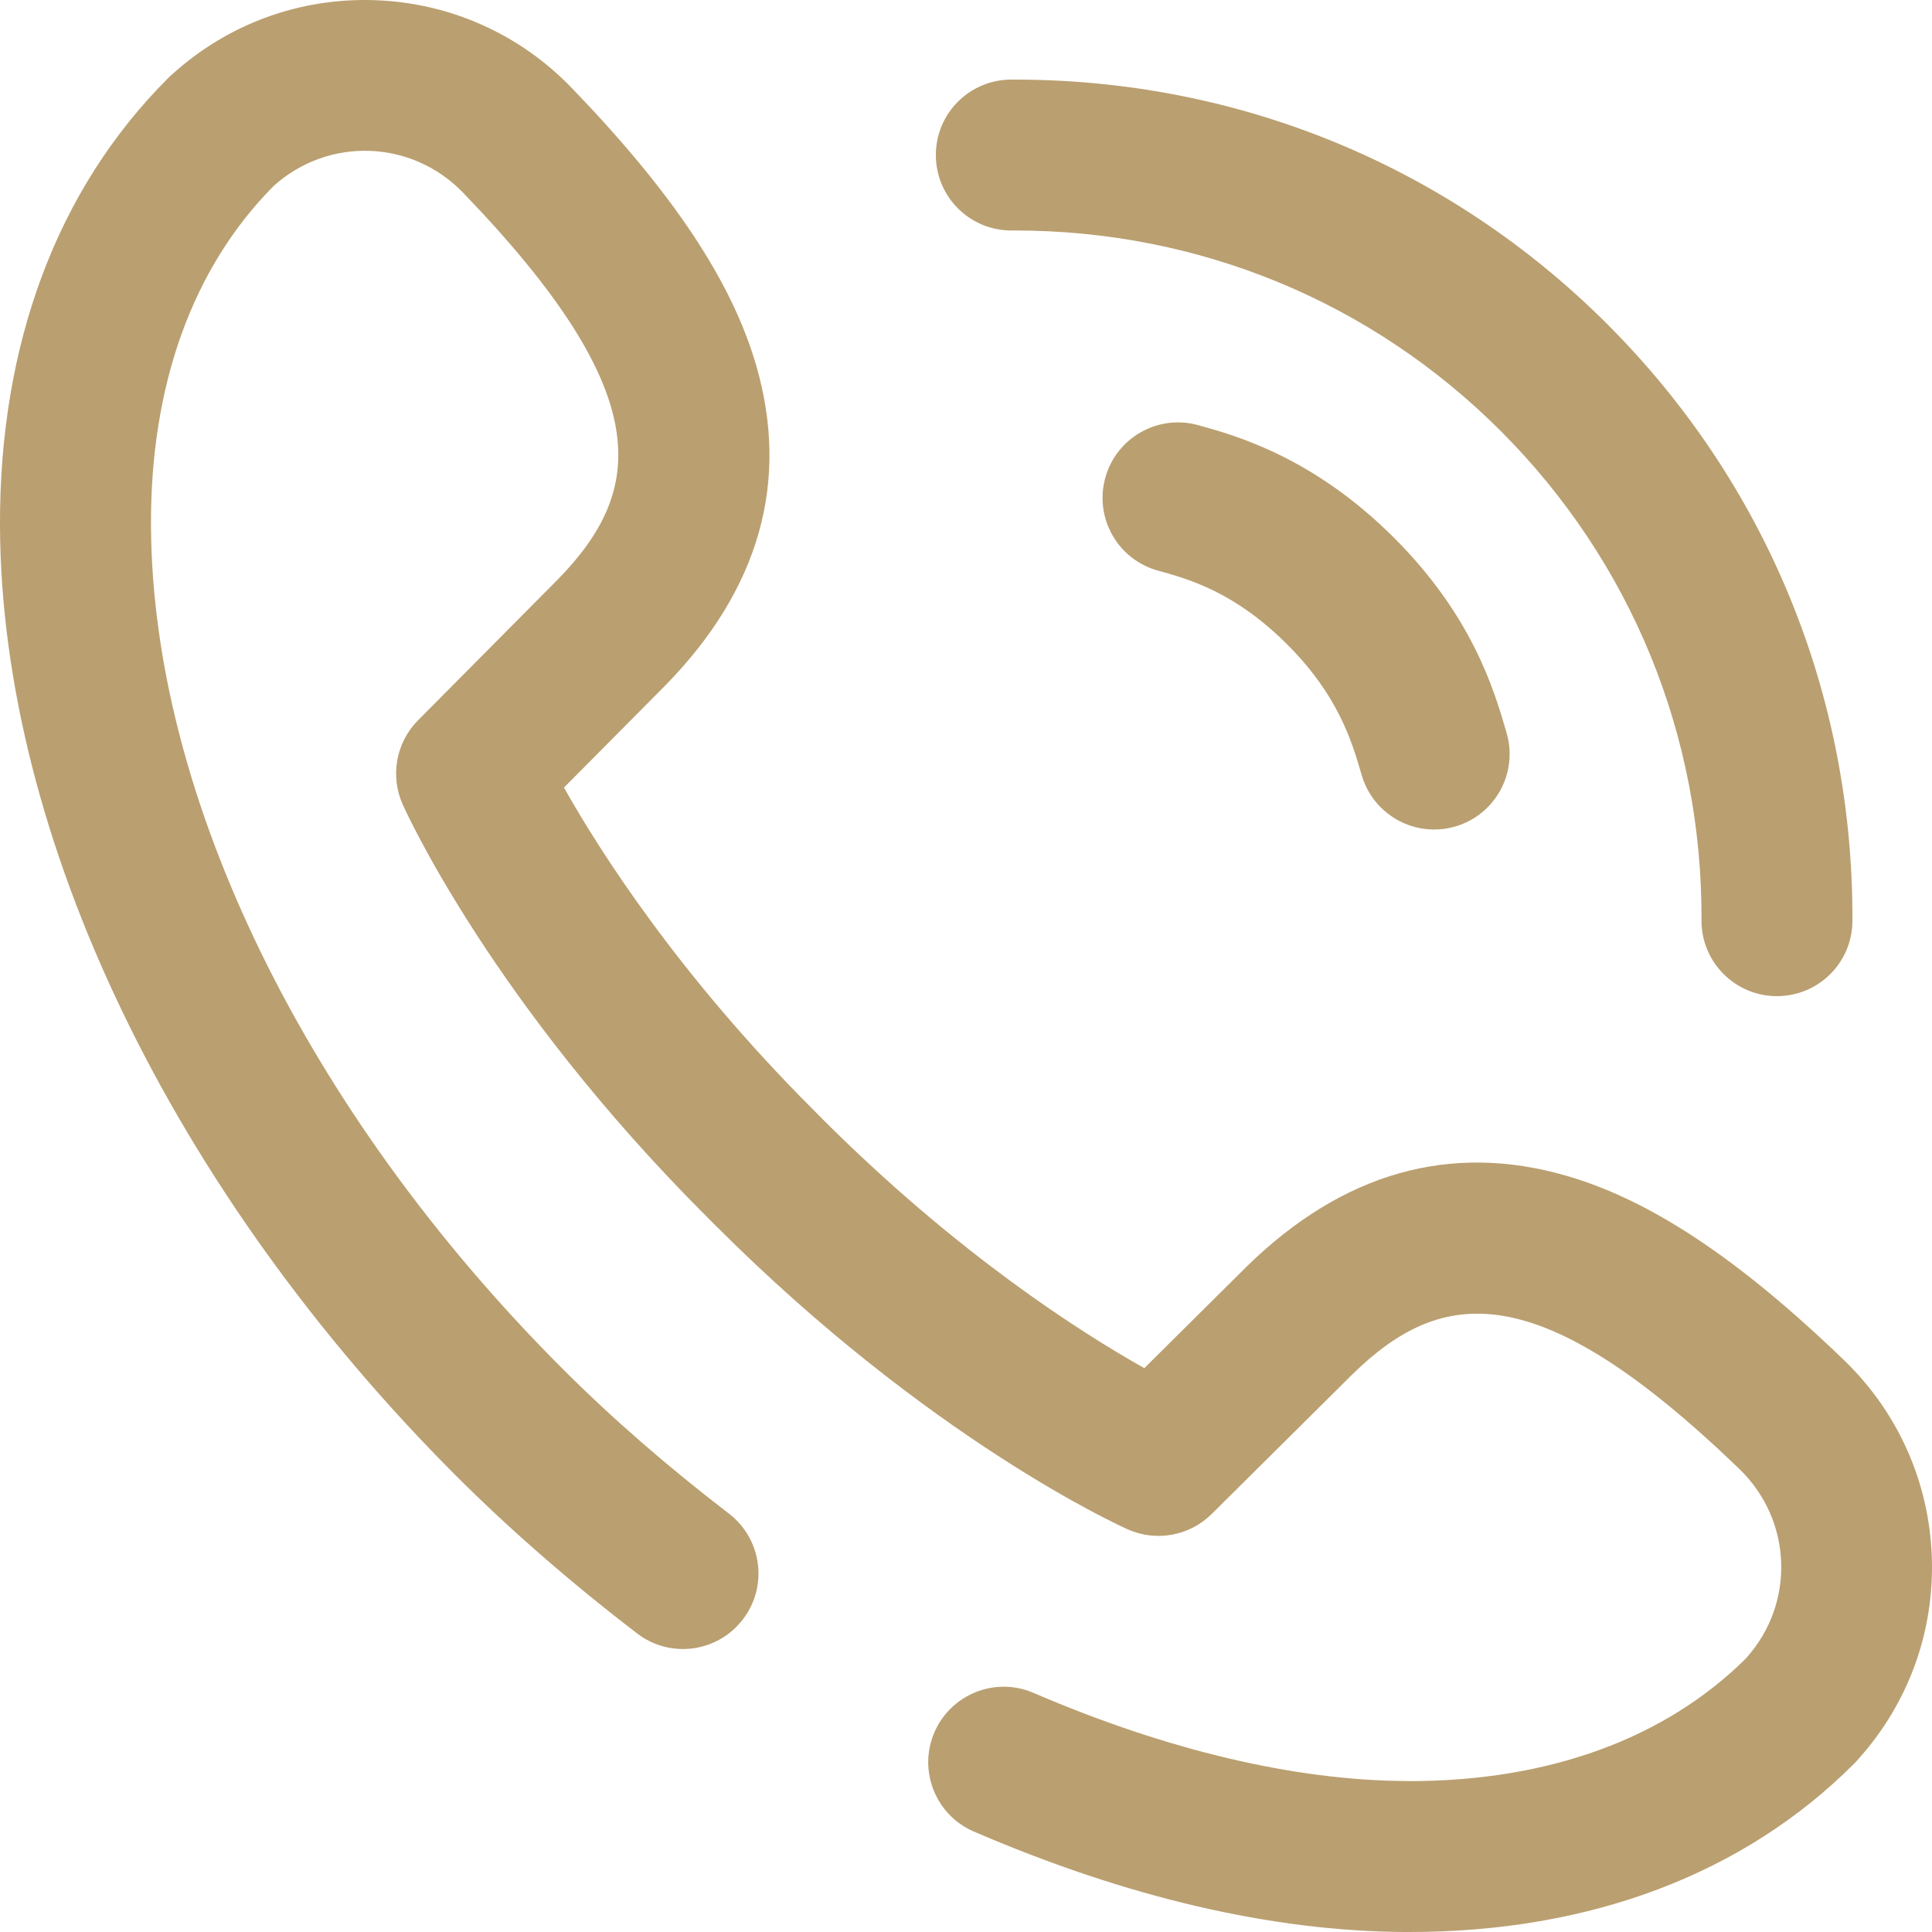 <?xml version="1.0" encoding="UTF-8"?> <svg xmlns="http://www.w3.org/2000/svg" width="20" height="20" viewBox="0 0 20 20" fill="none"><path d="M10.469 2.386C10.482 2.386 10.495 2.386 10.508 2.386C12.412 2.386 14.196 3.122 15.535 4.461C16.884 5.811 17.623 7.61 17.614 9.528C17.612 9.959 17.96 10.31 18.391 10.312C18.392 10.312 18.394 10.312 18.395 10.312C18.825 10.312 19.174 9.965 19.176 9.535C19.187 7.198 18.286 5.003 16.639 3.356C15.005 1.722 12.829 0.824 10.508 0.824C10.494 0.824 10.479 0.824 10.465 0.824C10.034 0.826 9.685 1.177 9.688 1.609C9.69 2.039 10.039 2.386 10.469 2.386Z" fill="#BA9F70"></path><path d="M19.998 16.115C19.97 15.342 19.648 14.62 19.091 14.082C18 13.03 17.085 12.423 16.214 12.171C15.013 11.824 13.9 12.14 12.908 13.109C12.906 13.111 12.905 13.112 12.903 13.114L11.846 14.163C11.189 13.794 9.913 12.982 8.516 11.586L8.414 11.483C7.027 10.096 6.21 8.813 5.838 8.153L6.886 7.097C6.888 7.095 6.889 7.094 6.891 7.092C7.86 6.1 8.176 4.987 7.829 3.786C7.577 2.915 6.97 2 5.917 0.909C5.38 0.352 4.658 0.03 3.885 0.002C3.111 -0.026 2.368 0.243 1.792 0.761L1.769 0.781C1.759 0.79 1.749 0.8 1.739 0.81C0.592 1.956 -0.009 3.562 0 5.453C0.016 8.664 1.781 12.337 4.722 15.278C4.724 15.28 4.727 15.283 4.729 15.285C5.282 15.837 5.91 16.384 6.595 16.909C6.937 17.172 7.428 17.107 7.69 16.764C7.953 16.422 7.888 15.932 7.546 15.669C6.912 15.183 6.333 14.679 5.827 14.173C5.824 14.171 5.822 14.168 5.82 14.166C3.168 11.511 1.577 8.252 1.563 5.445C1.555 3.989 1.993 2.773 2.829 1.929L2.835 1.923C3.403 1.414 4.263 1.445 4.793 1.994C6.815 4.091 6.669 5.082 5.775 5.998L4.327 7.457C4.1 7.686 4.037 8.031 4.168 8.326C4.205 8.408 5.094 10.373 7.309 12.588L7.412 12.691C9.627 14.906 11.592 15.795 11.675 15.832C11.969 15.963 12.314 15.9 12.543 15.673L14.002 14.225C14.918 13.331 15.909 13.184 18.006 15.207C18.555 15.737 18.587 16.597 18.077 17.164L18.071 17.171C17.233 18 16.031 18.438 14.591 18.438C14.579 18.438 14.567 18.438 14.555 18.437C13.404 18.432 12.071 18.116 10.7 17.525C10.304 17.354 9.844 17.537 9.673 17.933C9.502 18.329 9.685 18.789 10.081 18.96C11.666 19.643 13.168 19.993 14.547 20C14.562 20 14.577 20 14.591 20C16.463 20 18.052 19.399 19.19 18.261C19.2 18.251 19.21 18.241 19.219 18.231L19.239 18.208C19.756 17.632 20.026 16.889 19.998 16.115Z" fill="#BA9F70"></path><path d="M14.432 5.568C13.594 4.73 12.79 4.508 12.403 4.401C11.987 4.286 11.557 4.53 11.442 4.946C11.327 5.362 11.571 5.792 11.987 5.907C12.303 5.994 12.78 6.126 13.327 6.673C13.853 7.199 13.993 7.675 14.086 7.989L14.097 8.027C14.198 8.367 14.509 8.587 14.846 8.587C14.919 8.587 14.994 8.577 15.068 8.555C15.482 8.432 15.718 7.997 15.595 7.584L15.585 7.548C15.464 7.138 15.24 6.376 14.432 5.568Z" fill="#BA9F70"></path></svg> 